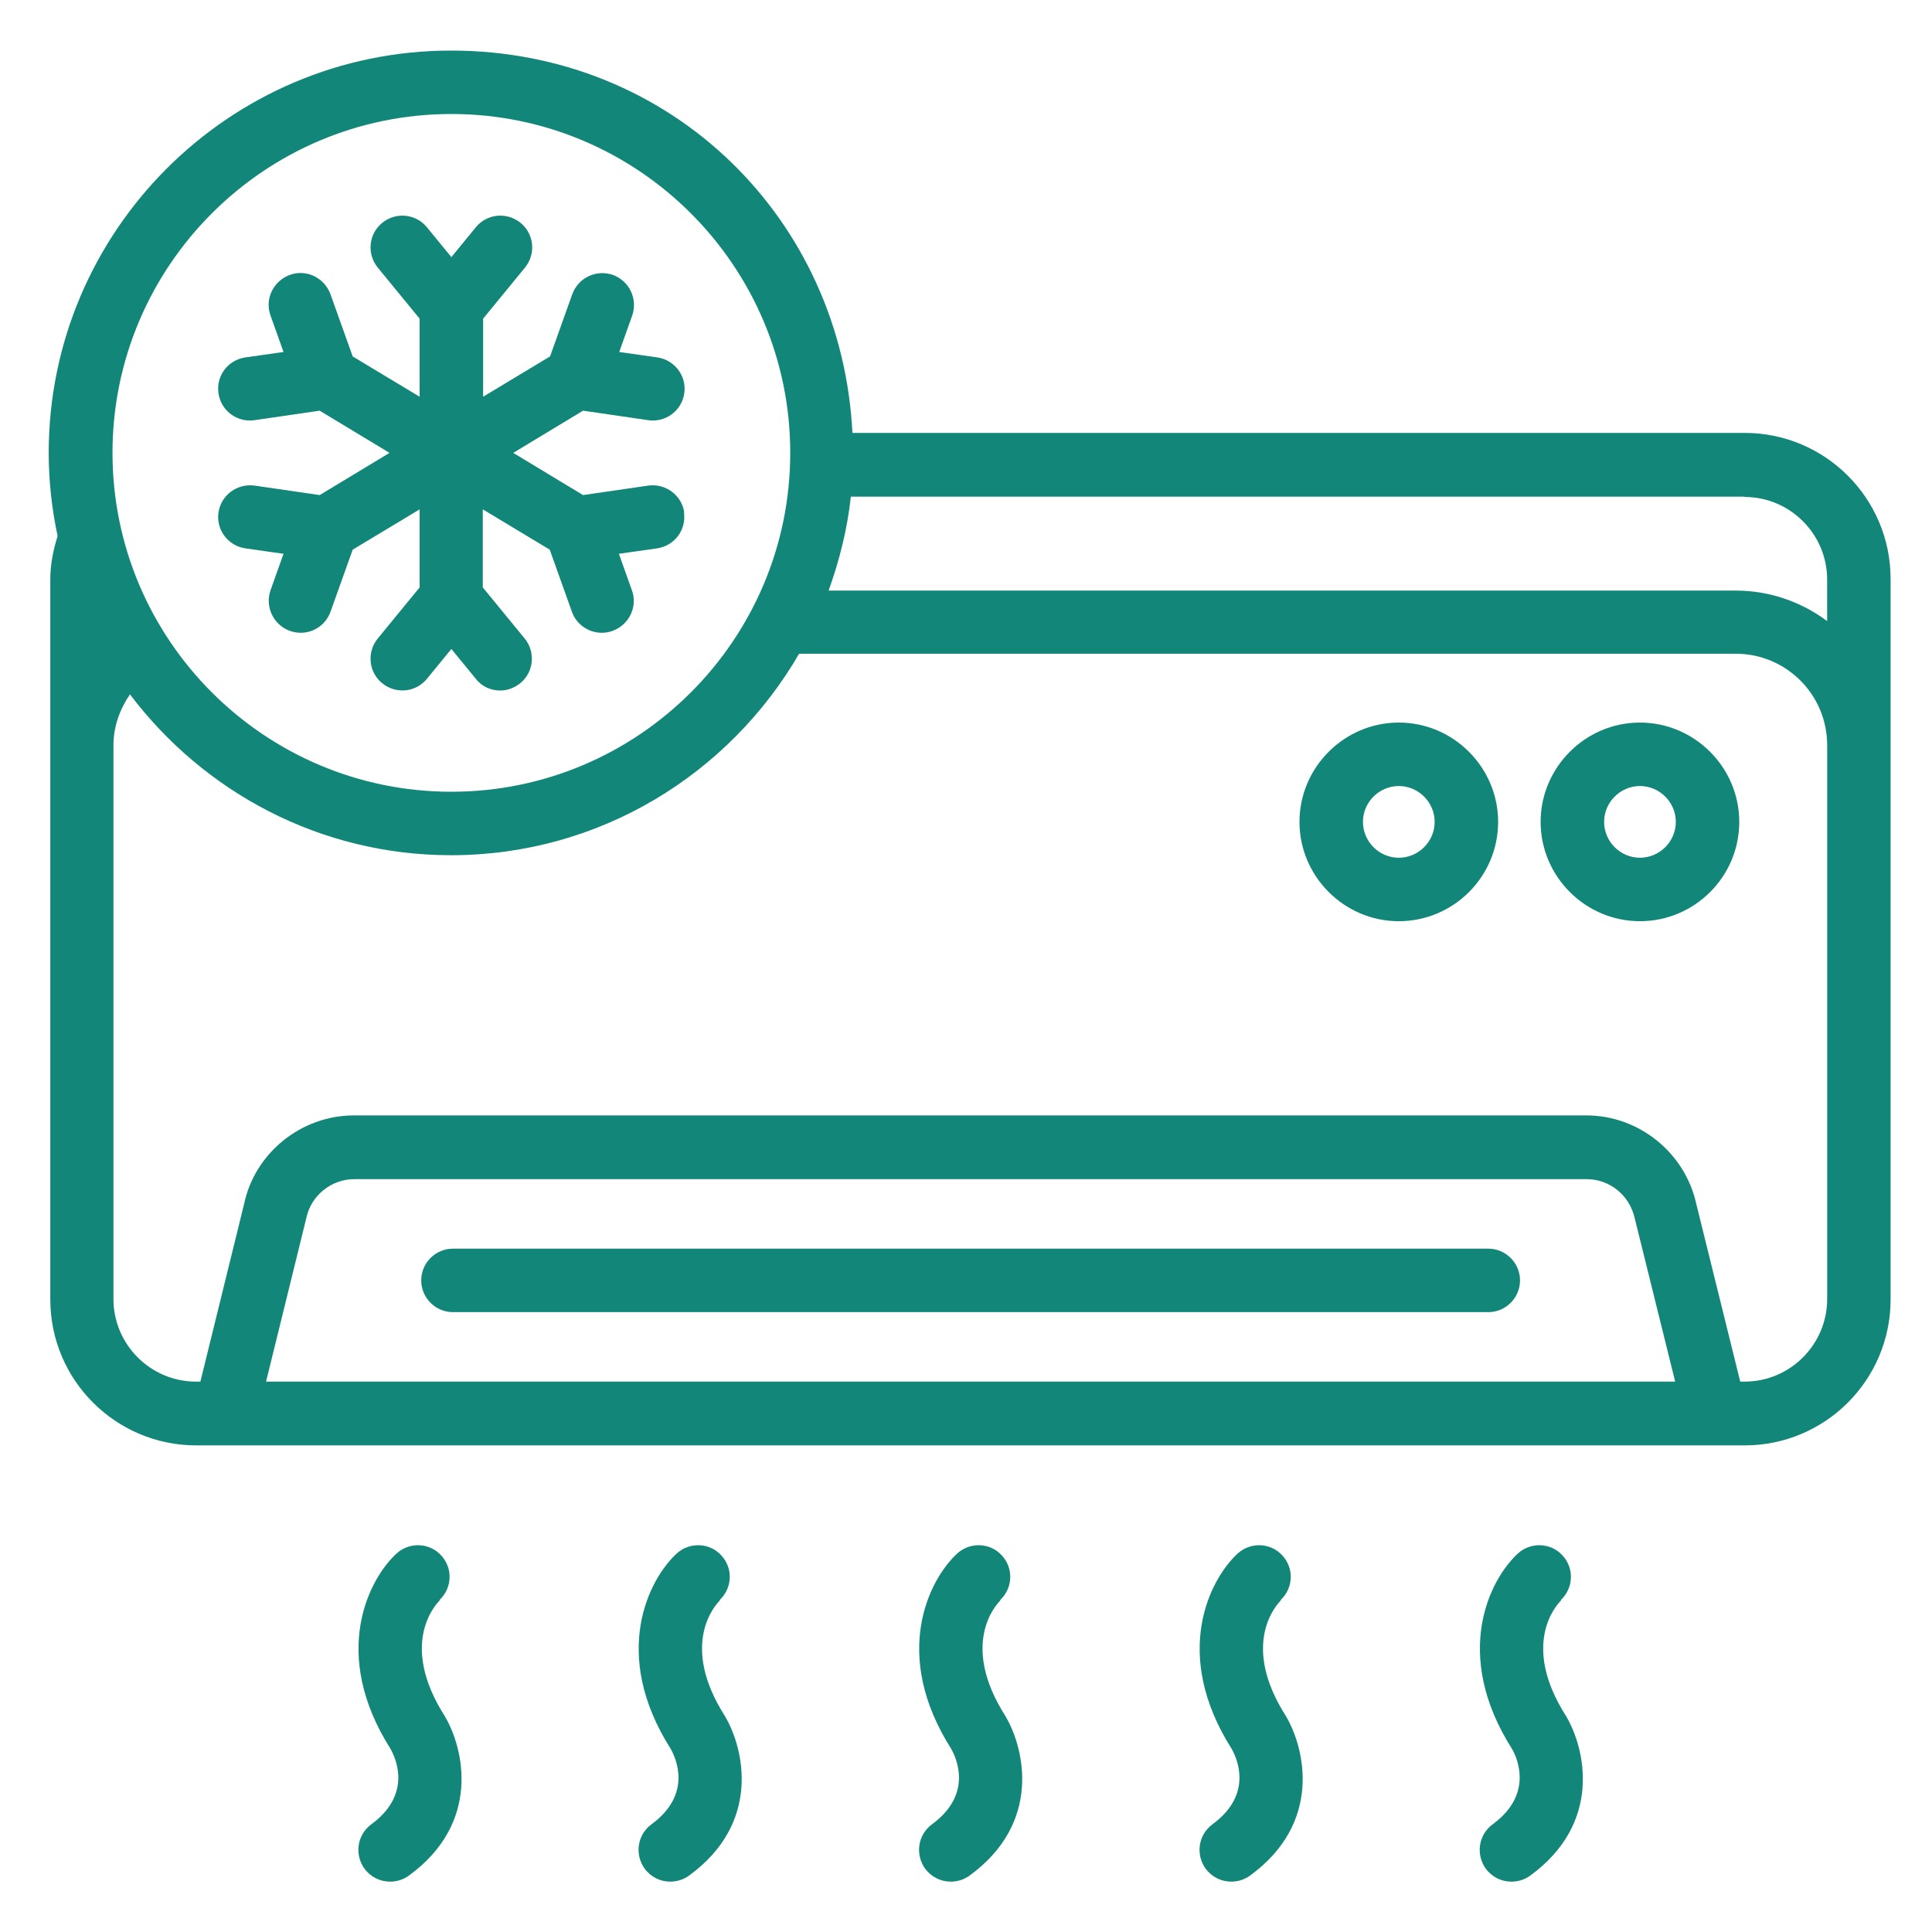 <?xml version="1.0" encoding="utf-8"?>
<!-- Generator: Adobe Illustrator 23.0.1, SVG Export Plug-In . SVG Version: 6.00 Build 0)  -->
<svg version="1.1" id="Layer_1" xmlns="http://www.w3.org/2000/svg" xmlns:xlink="http://www.w3.org/1999/xlink" x="0px" y="0px"
	 viewBox="0 0 1080 1080" style="enable-background:new 0 0 1080 1080;" xml:space="preserve">
<style type="text/css">
	.st0{fill:#128779;}
</style>
<g>
	<path class="st0" d="M382.33,286.51c1.42,9.76-5.32,18.62-15.08,20.04l-21.28,3.02l7.27,20.4c3.37,9.22-1.6,19.33-10.82,22.7
		c-1.95,0.71-3.9,1.06-6.03,1.06c-7.27,0-14.19-4.61-16.67-11.71l-12.42-34.76l-37.42-22.53v43.63l23.41,28.56
		c6.21,7.63,5.14,18.8-2.48,25.01c-3.37,2.66-7.27,4.08-11.17,4.08c-5.14,0-10.29-2.13-13.66-6.56l-13.66-16.67l-13.66,16.67
		c-6.21,7.63-17.38,8.69-25.01,2.48c-7.63-6.21-8.69-17.38-2.48-25.01l23.41-28.56v-43.63l-37.42,22.53l-12.42,34.76
		c-2.66,7.27-9.4,11.71-16.67,11.71c-1.95,0-3.9-0.35-6.03-1.06c-9.22-3.37-14.01-13.48-10.82-22.7l7.27-20.4l-21.28-3.02
		c-9.76-1.42-16.5-10.46-15.08-20.04c1.42-9.76,10.46-16.32,20.04-15.08l36.54,5.32l39.02-23.59l-39.02-23.59l-36.54,5.32
		c0,0-1.77,0.18-2.48,0.18c-8.69,0-16.32-6.39-17.56-15.25c-1.42-9.76,5.32-18.62,15.08-20.04l21.28-3.02l-7.27-20.4
		c-3.37-9.22,1.6-19.33,10.82-22.7c9.22-3.37,19.33,1.6,22.7,10.82l12.42,34.76l37.42,22.53v-43.63l-23.41-28.56
		c-6.21-7.63-5.14-18.8,2.48-25.01s18.8-5.14,25.01,2.48l13.66,16.67l13.66-16.67c6.21-7.63,17.38-8.69,25.01-2.48
		s8.69,17.38,2.48,25.01l-23.41,28.56v43.63l37.42-22.53l12.42-34.76c3.37-9.22,13.3-14.01,22.7-10.82
		c9.22,3.37,14.01,13.48,10.82,22.7l-7.27,20.4l21.28,3.02c9.76,1.42,16.5,10.46,15.08,20.04c-1.24,8.87-8.87,15.25-17.56,15.25
		c-0.89,0-1.77,0-2.48-0.18l-36.54-5.32l-39.02,23.59l39.02,23.59l36.54-5.32c9.58-1.24,18.62,5.32,20.04,15.08L382.33,286.51z
		 M831.96,698.01H253.2c-9.76,0-17.74,7.98-17.74,17.74s7.98,17.74,17.74,17.74h578.76c9.76,0,17.74-7.98,17.74-17.74
		S841.72,698.01,831.96,698.01z M837.46,459.44c0,30.68-25.01,55.52-55.52,55.52s-55.52-25.01-55.52-55.52s25.01-55.52,55.52-55.52
		S837.46,428.94,837.46,459.44z M801.98,459.44c0-11-9.05-20.04-20.04-20.04c-11,0-20.04,9.05-20.04,20.04s9.05,20.04,20.04,20.04
		C792.94,479.49,801.98,470.44,801.98,459.44z M972.26,459.44c0,30.68-25.01,55.52-55.52,55.52s-55.52-25.01-55.52-55.52
		s25.01-55.52,55.52-55.52S972.26,428.94,972.26,459.44z M936.79,459.44c0-11-9.05-20.04-20.04-20.04s-20.04,9.05-20.04,20.04
		s9.05,20.04,20.04,20.04S936.79,470.44,936.79,459.44z M245.75,894.35c7.09-6.74,7.45-17.74,0.89-24.83
		c-6.56-7.27-17.91-7.63-25.01-1.06c-15.79,14.54-36.89,56.23-3.37,109.08c3.19,5.68,12.06,25.54-10.64,42.21
		c-7.98,5.85-9.58,16.85-3.9,24.83c3.55,4.79,8.87,7.27,14.37,7.27c3.55,0,7.27-1.06,10.46-3.37
		c40.44-29.44,30.86-70.95,20.04-89.22c-25.54-40.09-5.32-62.08-2.84-64.56L245.75,894.35z M402.37,894.35
		c7.09-6.74,7.45-17.74,0.89-24.83c-6.56-7.27-17.91-7.63-25.01-1.06c-15.79,14.54-36.89,56.23-3.37,109.08
		c3.19,5.68,12.06,25.54-10.64,42.21c-7.98,5.85-9.58,16.85-3.9,24.83c3.55,4.79,8.87,7.27,14.37,7.27c3.55,0,7.27-1.06,10.46-3.37
		c40.44-29.44,30.86-70.95,20.04-89.22c-25.54-40.09-5.32-62.08-2.84-64.56L402.37,894.35z M559.17,894.35
		c7.09-6.74,7.45-17.74,0.89-24.83c-6.56-7.27-17.91-7.63-25.01-1.06c-15.79,14.54-36.89,56.23-3.37,109.08
		c3.19,5.68,12.06,25.54-10.64,42.21c-7.98,5.85-9.58,16.85-3.9,24.83c3.55,4.79,8.87,7.27,14.37,7.27c3.55,0,7.27-1.06,10.46-3.37
		c40.44-29.44,30.86-70.95,20.04-89.22c-25.54-40.09-5.32-62.08-2.84-64.56V894.35z M715.96,894.35c7.09-6.74,7.45-17.74,0.89-24.83
		c-6.56-7.27-17.91-7.63-25.01-1.06c-15.79,14.54-36.89,56.23-3.37,109.08c3.19,5.68,12.06,25.54-10.64,42.21
		c-7.98,5.85-9.58,16.85-3.9,24.83c3.55,4.79,8.87,7.27,14.37,7.27c3.55,0,7.27-1.06,10.46-3.37
		c40.44-29.44,30.86-70.95,20.04-89.22c-25.54-40.09-5.32-62.08-2.84-64.56L715.96,894.35z M872.58,894.35
		c7.09-6.74,7.45-17.74,0.89-24.83c-6.56-7.27-17.91-7.63-25.01-1.06c-15.79,14.54-36.89,56.23-3.19,109.26
		c1.42,2.48,13.48,24.3-10.82,42.04c-7.98,5.85-9.58,16.85-3.9,24.83c3.55,4.79,8.87,7.27,14.37,7.27c3.55,0,7.27-1.06,10.46-3.37
		c40.44-29.44,30.86-70.95,20.04-89.22c-25.54-40.09-5.32-62.08-2.84-64.56V894.35z M1056.86,323.76v402.63
		c0,45.05-36.54,81.59-81.59,81.59H109.71c-45.05,0-81.59-36.54-81.59-81.59V323.76c0-8.16,1.6-16.14,4.08-24.12
		c-3.19-15.08-4.97-30.51-4.97-46.47c0-123.98,100.92-224.9,224.9-224.9s218.52,94.89,224.37,213.73h498.76
		c45.05,0,81.59,36.54,81.59,81.59V323.76z M975.27,277.64H475.62c-1.95,18.27-6.39,35.65-12.42,52.5h507.1
		c19.16,0,36.72,6.39,51.08,17.03v-23.24c0-25.36-20.75-46.12-46.12-46.12L975.27,277.64z M62.89,253.16
		c0,104.47,84.96,189.43,189.43,189.43s189.43-84.96,189.43-189.43S356.79,63.73,252.32,63.73S62.89,148.69,62.89,253.16z
		 M936.43,772.32l-22.53-90.99c-2.84-13.13-14.01-22.17-26.96-22.17h-688.9c-12.77,0-24.12,9.05-26.78,21.64l-22.53,91.52H936.43z
		 M1021.39,416.52c0-28.2-22.88-51.08-51.08-51.08H446.71c-39.02,67.22-111.39,112.63-194.57,112.63
		c-73.43,0-138.35-35.47-179.5-89.93c-5.68,8.34-9.22,18.09-9.22,28.38v309.69c0,25.36,20.75,46.12,46.12,46.12h2.48l24.48-99.5
		c6.03-28.38,31.93-49.31,61.37-49.31h688.9c29.44,0,55.34,20.93,61.55,49.84l24.48,98.97h2.48c25.36,0,46.12-20.75,46.12-46.12
		V416.52z"/>
</g>
</svg>
